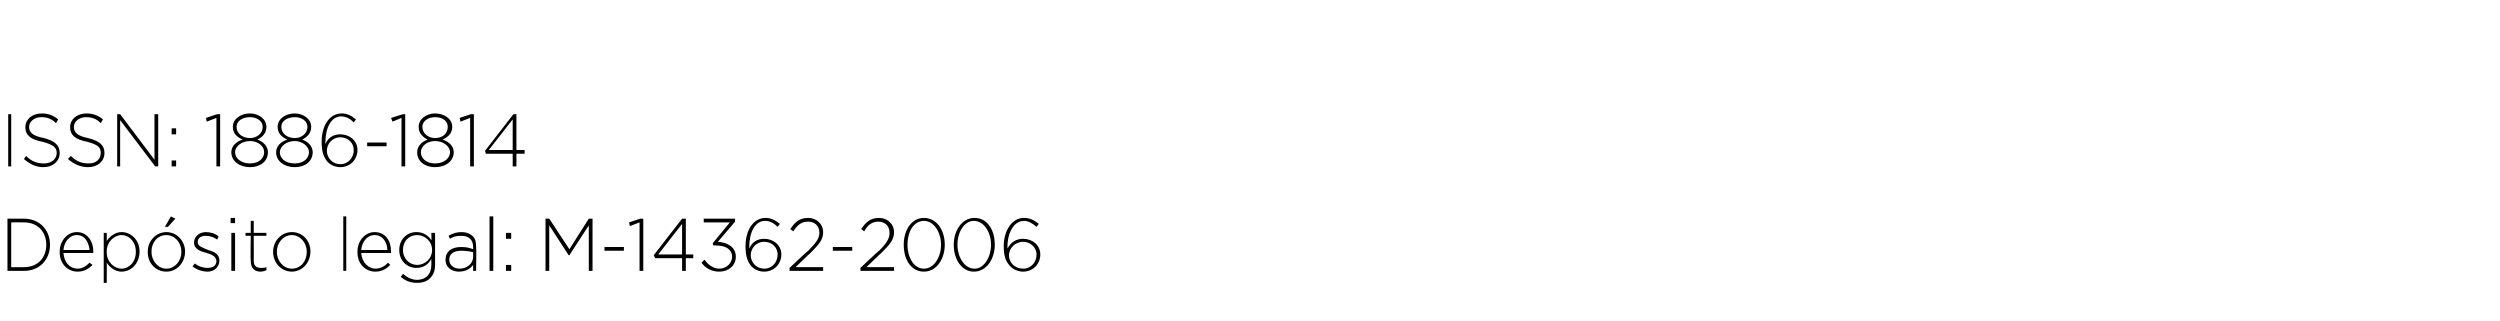 <?xml version="1.0" standalone="no"?><!DOCTYPE svg PUBLIC "-//W3C//DTD SVG 1.1//EN" "http://www.w3.org/Graphics/SVG/1.1/DTD/svg11.dtd"><svg xmlns="http://www.w3.org/2000/svg" version="1.1" width="335px" height="43px" viewBox="0 -1 335 43" style="top:-1px">  <desc>ISSN: 1886-1814 Depósito legal: M-14362-2006</desc>  <defs/>  <g id="Polygon111212">    <path d="M 1 28.3 C 1 28.3 3.2 28.3 3.2 28.3 C 5.3 28.3 6.7 29.8 6.7 31.8 C 6.7 31.8 6.7 31.8 6.7 31.8 C 6.7 33.8 5.3 35.3 3.2 35.3 C 3.2 35.3 1 35.3 1 35.3 L 1 28.3 Z M 1.5 28.8 L 1.5 34.8 C 1.5 34.8 3.2 34.82 3.2 34.8 C 5.1 34.8 6.2 33.5 6.2 31.8 C 6.2 31.8 6.2 31.8 6.2 31.8 C 6.2 30.1 5.1 28.8 3.2 28.8 C 3.2 28.78 1.5 28.8 1.5 28.8 Z M 8 32.8 C 8 32.8 8 32.7 8 32.7 C 8 31.3 9 30.1 10.3 30.1 C 11.6 30.1 12.5 31.2 12.5 32.7 C 12.5 32.8 12.5 32.9 12.5 32.9 C 12.5 32.9 8.5 32.9 8.5 32.9 C 8.6 34.2 9.4 35 10.4 35 C 11.1 35 11.6 34.6 12 34.2 C 12 34.2 12.4 34.5 12.4 34.5 C 11.9 35 11.3 35.4 10.4 35.4 C 9.1 35.4 8 34.4 8 32.8 Z M 12 32.5 C 11.9 31.5 11.4 30.5 10.3 30.5 C 9.3 30.5 8.6 31.4 8.5 32.5 C 8.5 32.5 12 32.5 12 32.5 Z M 13.9 30.2 L 14.3 30.2 C 14.3 30.2 14.33 31.34 14.3 31.3 C 14.7 30.7 15.4 30.1 16.3 30.1 C 17.5 30.1 18.7 31.1 18.7 32.7 C 18.7 32.7 18.7 32.7 18.7 32.7 C 18.7 34.4 17.5 35.4 16.3 35.4 C 15.4 35.4 14.7 34.8 14.3 34.2 C 14.33 34.2 14.3 36.9 14.3 36.9 L 13.9 36.9 L 13.9 30.2 Z M 18.2 32.8 C 18.2 32.8 18.2 32.7 18.2 32.7 C 18.2 31.4 17.3 30.5 16.3 30.5 C 15.3 30.5 14.3 31.4 14.3 32.7 C 14.3 32.7 14.3 32.8 14.3 32.8 C 14.3 34.1 15.3 35 16.3 35 C 17.3 35 18.2 34.1 18.2 32.8 Z M 19.8 32.8 C 19.8 32.8 19.8 32.7 19.8 32.7 C 19.8 31.3 20.9 30.1 22.3 30.1 C 23.7 30.1 24.8 31.3 24.8 32.7 C 24.8 32.7 24.8 32.7 24.8 32.7 C 24.8 34.2 23.7 35.4 22.3 35.4 C 20.8 35.4 19.8 34.2 19.8 32.8 Z M 24.3 32.8 C 24.3 32.8 24.3 32.7 24.3 32.7 C 24.3 31.5 23.4 30.5 22.3 30.5 C 21.1 30.5 20.3 31.5 20.3 32.7 C 20.3 32.7 20.3 32.7 20.3 32.7 C 20.3 34 21.2 35 22.3 35 C 23.4 35 24.3 34 24.3 32.8 Z M 22.9 28 L 23.5 28.3 L 22.5 29.4 L 22.1 29.4 L 22.9 28 Z M 25.8 34.7 C 25.8 34.7 26.1 34.3 26.1 34.3 C 26.6 34.7 27.2 34.9 27.8 34.9 C 28.5 34.9 29 34.6 29 34 C 29 34 29 34 29 34 C 29 33.4 28.4 33.1 27.7 32.9 C 26.9 32.7 26 32.4 26 31.5 C 26 31.5 26 31.5 26 31.5 C 26 30.7 26.7 30.1 27.6 30.1 C 28.2 30.1 28.9 30.3 29.3 30.7 C 29.3 30.7 29.1 31.1 29.1 31.1 C 28.7 30.8 28.1 30.6 27.6 30.6 C 26.9 30.6 26.5 30.9 26.5 31.4 C 26.5 31.4 26.5 31.5 26.5 31.5 C 26.5 32 27.2 32.2 27.9 32.5 C 28.6 32.7 29.4 33 29.4 33.9 C 29.4 33.9 29.4 33.9 29.4 33.9 C 29.4 34.8 28.7 35.4 27.8 35.4 C 27.1 35.4 26.3 35.1 25.8 34.7 Z M 30.9 28.2 L 31.5 28.2 L 31.5 28.9 L 30.9 28.9 L 30.9 28.2 Z M 31 30.2 L 31.5 30.2 L 31.5 35.3 L 31 35.3 L 31 30.2 Z M 33.6 34 C 33.55 33.99 33.6 30.6 33.6 30.6 L 32.9 30.6 L 32.9 30.2 L 33.6 30.2 L 33.6 28.6 L 34 28.6 L 34 30.2 L 35.7 30.2 L 35.7 30.6 L 34 30.6 C 34 30.6 34.02 33.94 34 33.9 C 34 34.7 34.4 34.9 35 34.9 C 35.2 34.9 35.4 34.9 35.7 34.8 C 35.7 34.8 35.7 35.2 35.7 35.2 C 35.5 35.3 35.2 35.4 34.9 35.4 C 34.2 35.4 33.6 35 33.6 34 Z M 36.6 32.8 C 36.6 32.8 36.6 32.7 36.6 32.7 C 36.6 31.3 37.7 30.1 39.1 30.1 C 40.6 30.1 41.6 31.3 41.6 32.7 C 41.6 32.7 41.6 32.7 41.6 32.7 C 41.6 34.2 40.5 35.4 39.1 35.4 C 37.7 35.4 36.6 34.2 36.6 32.8 Z M 41.1 32.8 C 41.1 32.8 41.1 32.7 41.1 32.7 C 41.1 31.5 40.2 30.5 39.1 30.5 C 38 30.5 37.1 31.5 37.1 32.7 C 37.1 32.7 37.1 32.7 37.1 32.7 C 37.1 34 38 35 39.1 35 C 40.3 35 41.1 34 41.1 32.8 Z M 46 28 L 46.4 28 L 46.4 35.3 L 46 35.3 L 46 28 Z M 47.9 32.8 C 47.9 32.8 47.9 32.7 47.9 32.7 C 47.9 31.3 48.9 30.1 50.2 30.1 C 51.6 30.1 52.4 31.2 52.4 32.7 C 52.4 32.8 52.4 32.9 52.4 32.9 C 52.4 32.9 48.4 32.9 48.4 32.9 C 48.5 34.2 49.4 35 50.3 35 C 51.1 35 51.6 34.6 52 34.2 C 52 34.2 52.3 34.5 52.3 34.5 C 51.8 35 51.2 35.4 50.3 35.4 C 49 35.4 47.9 34.4 47.9 32.8 Z M 51.9 32.5 C 51.9 31.5 51.3 30.5 50.2 30.5 C 49.2 30.5 48.5 31.4 48.4 32.5 C 48.4 32.5 51.9 32.5 51.9 32.5 Z M 53.7 36.1 C 53.7 36.1 54 35.7 54 35.7 C 54.6 36.2 55.2 36.5 55.9 36.5 C 57 36.5 57.8 35.8 57.8 34.5 C 57.8 34.5 57.8 33.7 57.8 33.7 C 57.4 34.4 56.8 34.9 55.8 34.9 C 54.6 34.9 53.5 34 53.5 32.5 C 53.5 32.5 53.5 32.5 53.5 32.5 C 53.5 31 54.6 30.1 55.8 30.1 C 56.8 30.1 57.4 30.6 57.8 31.2 C 57.84 31.22 57.8 30.2 57.8 30.2 L 58.3 30.2 C 58.3 30.2 58.3 34.51 58.3 34.5 C 58.3 35.2 58.1 35.8 57.7 36.2 C 57.3 36.7 56.6 36.9 55.9 36.9 C 55.1 36.9 54.4 36.7 53.7 36.1 Z M 57.9 32.5 C 57.9 32.5 57.9 32.5 57.9 32.5 C 57.9 31.3 56.9 30.5 55.9 30.5 C 54.8 30.5 54 31.3 54 32.5 C 54 32.5 54 32.5 54 32.5 C 54 33.7 54.9 34.5 55.9 34.5 C 56.9 34.5 57.9 33.7 57.9 32.5 Z M 59.7 33.8 C 59.7 33.8 59.7 33.8 59.7 33.8 C 59.7 32.7 60.5 32.1 61.8 32.1 C 62.5 32.1 62.9 32.2 63.4 32.4 C 63.4 32.4 63.4 32.1 63.4 32.1 C 63.4 31.1 62.8 30.6 61.8 30.6 C 61.2 30.6 60.7 30.7 60.3 31 C 60.3 31 60.1 30.6 60.1 30.6 C 60.6 30.3 61.2 30.1 61.8 30.1 C 62.5 30.1 63 30.3 63.4 30.7 C 63.7 31 63.8 31.5 63.8 32.1 C 63.85 32.12 63.8 35.3 63.8 35.3 L 63.4 35.3 C 63.4 35.3 63.39 34.45 63.4 34.5 C 63.1 34.9 62.5 35.4 61.5 35.4 C 60.6 35.4 59.7 34.9 59.7 33.8 Z M 63.4 33.4 C 63.4 33.4 63.4 32.8 63.4 32.8 C 63 32.7 62.5 32.6 61.8 32.6 C 60.7 32.6 60.2 33.1 60.2 33.8 C 60.2 33.8 60.2 33.8 60.2 33.8 C 60.2 34.5 60.8 35 61.6 35 C 62.6 35 63.4 34.3 63.4 33.4 Z M 65.6 28 L 66.1 28 L 66.1 35.3 L 65.6 35.3 L 65.6 28 Z M 67.8 30.2 L 68.5 30.2 L 68.5 31 L 67.8 31 L 67.8 30.2 Z M 67.8 34.5 L 68.5 34.5 L 68.5 35.3 L 67.8 35.3 L 67.8 34.5 Z M 73.1 28.3 L 73.6 28.3 L 76.3 32.4 L 78.9 28.3 L 79.4 28.3 L 79.4 35.3 L 78.9 35.3 L 78.9 29.2 L 76.3 33.2 L 76.2 33.2 L 73.6 29.2 L 73.6 35.3 L 73.1 35.3 L 73.1 28.3 Z M 81 32.1 L 83.6 32.1 L 83.6 32.6 L 81 32.6 L 81 32.1 Z M 85.7 28.8 L 84.4 29.3 L 84.3 28.8 L 85.8 28.3 L 86.2 28.3 L 86.2 35.3 L 85.7 35.3 L 85.7 28.8 Z M 91.4 33.6 L 87.8 33.6 L 87.6 33.2 L 91.4 28.3 L 91.9 28.3 L 91.9 33.1 L 92.9 33.1 L 92.9 33.6 L 91.9 33.6 L 91.9 35.3 L 91.4 35.3 L 91.4 33.6 Z M 91.4 33.1 L 91.4 29 L 88.2 33.1 L 91.4 33.1 Z M 94 34.2 C 94 34.2 94.4 33.8 94.4 33.8 C 94.9 34.5 95.6 35 96.4 35 C 97.3 35 98.1 34.3 98.1 33.4 C 98.1 33.4 98.1 33.4 98.1 33.4 C 98.1 32.4 97.2 31.9 96 31.9 C 96 31.86 95.6 31.9 95.6 31.9 L 95.5 31.6 L 97.8 28.8 L 94.3 28.8 L 94.3 28.3 L 98.5 28.3 L 98.5 28.7 C 98.5 28.7 96.22 31.38 96.2 31.4 C 97.5 31.5 98.6 32.1 98.6 33.4 C 98.6 33.4 98.6 33.4 98.6 33.4 C 98.6 34.6 97.6 35.4 96.4 35.4 C 95.3 35.4 94.5 34.9 94 34.2 Z M 100.7 34.7 C 100.2 34.1 99.9 33.4 99.9 32 C 99.9 32 99.9 32 99.9 32 C 99.9 29.9 100.9 28.2 102.6 28.2 C 103.3 28.2 103.9 28.5 104.5 29 C 104.5 29 104.2 29.4 104.2 29.4 C 103.7 28.9 103.2 28.6 102.5 28.6 C 101.2 28.6 100.4 30.1 100.4 32.1 C 100.4 32.1 100.4 32.3 100.4 32.3 C 100.8 31.4 101.5 31 102.4 31 C 103.6 31 104.7 31.8 104.7 33.1 C 104.7 33.1 104.7 33.1 104.7 33.1 C 104.7 34.4 103.7 35.4 102.4 35.4 C 101.7 35.4 101.1 35.1 100.7 34.7 Z M 104.2 33.1 C 104.2 33.1 104.2 33.1 104.2 33.1 C 104.2 32.2 103.5 31.4 102.4 31.4 C 101.3 31.4 100.6 32.3 100.6 33.2 C 100.6 33.2 100.6 33.2 100.6 33.2 C 100.6 34.2 101.4 35 102.4 35 C 103.5 35 104.2 34.1 104.2 33.1 Z M 105.8 34.9 C 105.8 34.9 108.29 32.55 108.3 32.6 C 109.4 31.5 109.8 30.9 109.8 30.2 C 109.8 29.2 109.1 28.7 108.3 28.7 C 107.4 28.7 106.9 29.1 106.3 30 C 106.3 30 105.9 29.7 105.9 29.7 C 106.5 28.8 107.1 28.2 108.3 28.2 C 109.4 28.2 110.3 29 110.3 30.1 C 110.3 30.1 110.3 30.1 110.3 30.1 C 110.3 31.1 109.8 31.7 108.6 32.9 C 108.62 32.86 106.6 34.8 106.6 34.8 L 110.3 34.8 L 110.3 35.3 L 105.8 35.3 L 105.8 34.9 Z M 111.6 32.1 L 114.2 32.1 L 114.2 32.6 L 111.6 32.6 L 111.6 32.1 Z M 115.3 34.9 C 115.3 34.9 117.77 32.55 117.8 32.6 C 118.9 31.5 119.2 30.9 119.2 30.2 C 119.2 29.2 118.5 28.7 117.7 28.7 C 116.9 28.7 116.3 29.1 115.8 30 C 115.8 30 115.4 29.7 115.4 29.7 C 116 28.8 116.6 28.2 117.8 28.2 C 118.9 28.2 119.8 29 119.8 30.1 C 119.8 30.1 119.8 30.1 119.8 30.1 C 119.8 31.1 119.3 31.7 118.1 32.9 C 118.1 32.86 116.1 34.8 116.1 34.8 L 119.8 34.8 L 119.8 35.3 L 115.3 35.3 L 115.3 34.9 Z M 121.1 31.8 C 121.1 31.8 121.1 31.8 121.1 31.8 C 121.1 29.9 122.1 28.2 123.8 28.2 C 125.5 28.2 126.6 29.8 126.6 31.8 C 126.6 31.8 126.6 31.8 126.6 31.8 C 126.6 33.7 125.5 35.4 123.8 35.4 C 122.1 35.4 121.1 33.8 121.1 31.8 Z M 126.1 31.8 C 126.1 31.8 126.1 31.8 126.1 31.8 C 126.1 30.2 125.2 28.6 123.8 28.6 C 122.4 28.6 121.6 30.1 121.6 31.8 C 121.6 31.8 121.6 31.8 121.6 31.8 C 121.6 33.4 122.4 35 123.8 35 C 125.2 35 126.1 33.4 126.1 31.8 Z M 127.8 31.8 C 127.8 31.8 127.8 31.8 127.8 31.8 C 127.8 29.9 128.9 28.2 130.6 28.2 C 132.3 28.2 133.3 29.8 133.3 31.8 C 133.3 31.8 133.3 31.8 133.3 31.8 C 133.3 33.7 132.2 35.4 130.5 35.4 C 128.9 35.4 127.8 33.8 127.8 31.8 Z M 132.8 31.8 C 132.8 31.8 132.8 31.8 132.8 31.8 C 132.8 30.2 131.9 28.6 130.5 28.6 C 129.2 28.6 128.3 30.1 128.3 31.8 C 128.3 31.8 128.3 31.8 128.3 31.8 C 128.3 33.4 129.2 35 130.6 35 C 131.9 35 132.8 33.4 132.8 31.8 Z M 135.4 34.7 C 134.8 34.1 134.5 33.4 134.5 32 C 134.5 32 134.5 32 134.5 32 C 134.5 29.9 135.6 28.2 137.2 28.2 C 138 28.2 138.6 28.5 139.2 29 C 139.2 29 138.9 29.4 138.9 29.4 C 138.3 28.9 137.8 28.6 137.2 28.6 C 135.9 28.6 135 30.1 135 32.1 C 135 32.1 135 32.3 135 32.3 C 135.5 31.4 136.2 31 137.1 31 C 138.3 31 139.4 31.8 139.4 33.1 C 139.4 33.1 139.4 33.1 139.4 33.1 C 139.4 34.4 138.4 35.4 137.1 35.4 C 136.4 35.4 135.8 35.1 135.4 34.7 Z M 138.9 33.1 C 138.9 33.1 138.9 33.1 138.9 33.1 C 138.9 32.2 138.1 31.4 137.1 31.4 C 136 31.4 135.2 32.3 135.2 33.2 C 135.2 33.2 135.2 33.2 135.2 33.2 C 135.2 34.2 136 35 137.1 35 C 138.2 35 138.9 34.1 138.9 33.1 Z " stroke="none" fill="#000"/>  </g>  <g id="Polygon111211">    <path d="M 1.1 14.3 L 1.5 14.3 L 1.5 21.3 L 1.1 21.3 L 1.1 14.3 Z M 3.2 20.3 C 3.2 20.3 3.5 19.9 3.5 19.9 C 4.2 20.6 4.9 20.9 5.9 20.9 C 6.9 20.9 7.6 20.3 7.6 19.5 C 7.6 19.5 7.6 19.5 7.6 19.5 C 7.6 18.8 7.2 18.4 5.7 18 C 4.1 17.7 3.4 17.1 3.4 16.1 C 3.4 16.1 3.4 16 3.4 16 C 3.4 15 4.3 14.2 5.6 14.2 C 6.5 14.2 7.2 14.5 7.8 15 C 7.8 15 7.5 15.5 7.5 15.5 C 6.9 14.9 6.3 14.7 5.5 14.7 C 4.6 14.7 3.9 15.3 3.9 16 C 3.9 16 3.9 16 3.9 16 C 3.9 16.7 4.3 17.2 5.9 17.5 C 7.4 17.9 8 18.5 8 19.5 C 8 19.5 8 19.5 8 19.5 C 8 20.6 7.1 21.4 5.8 21.4 C 4.8 21.4 4 21 3.2 20.3 Z M 9.1 20.3 C 9.1 20.3 9.5 19.9 9.5 19.9 C 10.2 20.6 10.9 20.9 11.9 20.9 C 12.9 20.9 13.5 20.3 13.5 19.5 C 13.5 19.5 13.5 19.5 13.5 19.5 C 13.5 18.8 13.2 18.4 11.7 18 C 10.1 17.7 9.4 17.1 9.4 16.1 C 9.4 16.1 9.4 16 9.4 16 C 9.4 15 10.3 14.2 11.6 14.2 C 12.5 14.2 13.2 14.5 13.8 15 C 13.8 15 13.5 15.5 13.5 15.5 C 12.9 14.9 12.3 14.7 11.5 14.7 C 10.6 14.7 9.9 15.3 9.9 16 C 9.9 16 9.9 16 9.9 16 C 9.9 16.7 10.3 17.2 11.8 17.5 C 13.4 17.9 14 18.5 14 19.5 C 14 19.5 14 19.5 14 19.5 C 14 20.6 13.1 21.4 11.8 21.4 C 10.8 21.4 9.9 21 9.1 20.3 Z M 15.7 14.3 L 16.1 14.3 L 20.7 20.4 L 20.7 14.3 L 21.2 14.3 L 21.2 21.3 L 20.8 21.3 L 16.1 15.1 L 16.1 21.3 L 15.7 21.3 L 15.7 14.3 Z M 23 16.2 L 23.6 16.2 L 23.6 17 L 23 17 L 23 16.2 Z M 23 20.5 L 23.6 20.5 L 23.6 21.3 L 23 21.3 L 23 20.5 Z M 29 14.8 L 27.7 15.3 L 27.6 14.8 L 29.1 14.3 L 29.5 14.3 L 29.5 21.3 L 29 21.3 L 29 14.8 Z M 31 19.4 C 31 19.4 31 19.4 31 19.4 C 31 18.6 31.6 18 32.5 17.7 C 31.8 17.4 31.2 16.9 31.2 16 C 31.2 16 31.2 16 31.2 16 C 31.2 14.9 32.3 14.2 33.5 14.2 C 34.6 14.2 35.7 14.9 35.7 16 C 35.7 16 35.7 16 35.7 16 C 35.7 16.9 35.1 17.4 34.5 17.7 C 35.3 18 35.9 18.6 35.9 19.4 C 35.9 19.4 35.9 19.4 35.9 19.4 C 35.9 20.6 34.9 21.4 33.5 21.4 C 32.1 21.4 31 20.6 31 19.4 Z M 35.2 16 C 35.2 16 35.2 16 35.2 16 C 35.2 15.2 34.4 14.7 33.5 14.7 C 32.5 14.7 31.7 15.2 31.7 16 C 31.7 16 31.7 16 31.7 16 C 31.7 16.9 32.5 17.5 33.5 17.5 C 34.4 17.5 35.2 16.9 35.2 16 Z M 35.4 19.4 C 35.4 19.4 35.4 19.4 35.4 19.4 C 35.4 18.6 34.6 17.9 33.5 17.9 C 32.4 17.9 31.5 18.6 31.5 19.4 C 31.5 19.4 31.5 19.4 31.5 19.4 C 31.5 20.2 32.3 20.9 33.5 20.9 C 34.7 20.9 35.4 20.2 35.4 19.4 Z M 37 19.4 C 37 19.4 37 19.4 37 19.4 C 37 18.6 37.6 18 38.5 17.7 C 37.8 17.4 37.2 16.9 37.2 16 C 37.2 16 37.2 16 37.2 16 C 37.2 14.9 38.3 14.2 39.5 14.2 C 40.6 14.2 41.7 14.9 41.7 16 C 41.7 16 41.7 16 41.7 16 C 41.7 16.9 41.1 17.4 40.5 17.7 C 41.3 18 41.9 18.6 41.9 19.4 C 41.9 19.4 41.9 19.4 41.9 19.4 C 41.9 20.6 40.9 21.4 39.5 21.4 C 38.1 21.4 37 20.6 37 19.4 Z M 41.2 16 C 41.2 16 41.2 16 41.2 16 C 41.2 15.2 40.4 14.7 39.5 14.7 C 38.5 14.7 37.7 15.2 37.7 16 C 37.7 16 37.7 16 37.7 16 C 37.7 16.9 38.5 17.5 39.5 17.5 C 40.4 17.5 41.2 16.9 41.2 16 Z M 41.4 19.4 C 41.4 19.4 41.4 19.4 41.4 19.4 C 41.4 18.6 40.5 17.9 39.5 17.9 C 38.4 17.9 37.5 18.6 37.5 19.4 C 37.5 19.4 37.5 19.4 37.5 19.4 C 37.5 20.2 38.2 20.9 39.5 20.9 C 40.7 20.9 41.4 20.2 41.4 19.4 Z M 43.9 20.7 C 43.4 20.1 43.1 19.4 43.1 18 C 43.1 18 43.1 18 43.1 18 C 43.1 15.9 44.1 14.2 45.8 14.2 C 46.5 14.2 47.1 14.5 47.7 15 C 47.7 15 47.4 15.4 47.4 15.4 C 46.9 14.9 46.4 14.6 45.7 14.6 C 44.4 14.6 43.6 16.1 43.6 18.1 C 43.6 18.1 43.6 18.3 43.6 18.3 C 44 17.4 44.7 17 45.6 17 C 46.8 17 47.9 17.8 47.9 19.1 C 47.9 19.1 47.9 19.1 47.9 19.1 C 47.9 20.4 46.9 21.4 45.6 21.4 C 44.9 21.4 44.3 21.1 43.9 20.7 Z M 47.4 19.1 C 47.4 19.1 47.4 19.1 47.4 19.1 C 47.4 18.2 46.7 17.4 45.6 17.4 C 44.5 17.4 43.8 18.3 43.8 19.2 C 43.8 19.2 43.8 19.2 43.8 19.2 C 43.8 20.2 44.6 21 45.6 21 C 46.7 21 47.4 20.1 47.4 19.1 Z M 49.2 18.1 L 51.8 18.1 L 51.8 18.6 L 49.2 18.6 L 49.2 18.1 Z M 53.8 14.8 L 52.6 15.3 L 52.4 14.8 L 54 14.3 L 54.3 14.3 L 54.3 21.3 L 53.8 21.3 L 53.8 14.8 Z M 55.9 19.4 C 55.9 19.4 55.9 19.4 55.9 19.4 C 55.9 18.6 56.5 18 57.3 17.7 C 56.7 17.4 56.1 16.9 56.1 16 C 56.1 16 56.1 16 56.1 16 C 56.1 14.9 57.2 14.2 58.3 14.2 C 59.5 14.2 60.6 14.9 60.6 16 C 60.6 16 60.6 16 60.6 16 C 60.6 16.9 60 17.4 59.3 17.7 C 60.2 18 60.8 18.6 60.8 19.4 C 60.8 19.4 60.8 19.4 60.8 19.4 C 60.8 20.6 59.7 21.4 58.3 21.4 C 56.9 21.4 55.9 20.6 55.9 19.4 Z M 60 16 C 60 16 60 16 60 16 C 60 15.2 59.3 14.7 58.3 14.7 C 57.4 14.7 56.6 15.2 56.6 16 C 56.6 16 56.6 16 56.6 16 C 56.6 16.9 57.4 17.5 58.3 17.5 C 59.3 17.5 60 16.9 60 16 Z M 60.3 19.4 C 60.3 19.4 60.3 19.4 60.3 19.4 C 60.3 18.6 59.4 17.9 58.3 17.9 C 57.2 17.9 56.4 18.6 56.4 19.4 C 56.4 19.4 56.4 19.4 56.4 19.4 C 56.4 20.2 57.1 20.9 58.3 20.9 C 59.5 20.9 60.3 20.2 60.3 19.4 Z M 63 14.8 L 61.7 15.3 L 61.6 14.8 L 63.1 14.3 L 63.5 14.3 L 63.5 21.3 L 63 21.3 L 63 14.8 Z M 68.7 19.6 L 65.1 19.6 L 65 19.2 L 68.8 14.3 L 69.2 14.3 L 69.2 19.1 L 70.3 19.1 L 70.3 19.6 L 69.2 19.6 L 69.2 21.3 L 68.7 21.3 L 68.7 19.6 Z M 68.7 19.1 L 68.7 15 L 65.5 19.1 L 68.7 19.1 Z " stroke="none" fill="#000"/>  </g></svg>